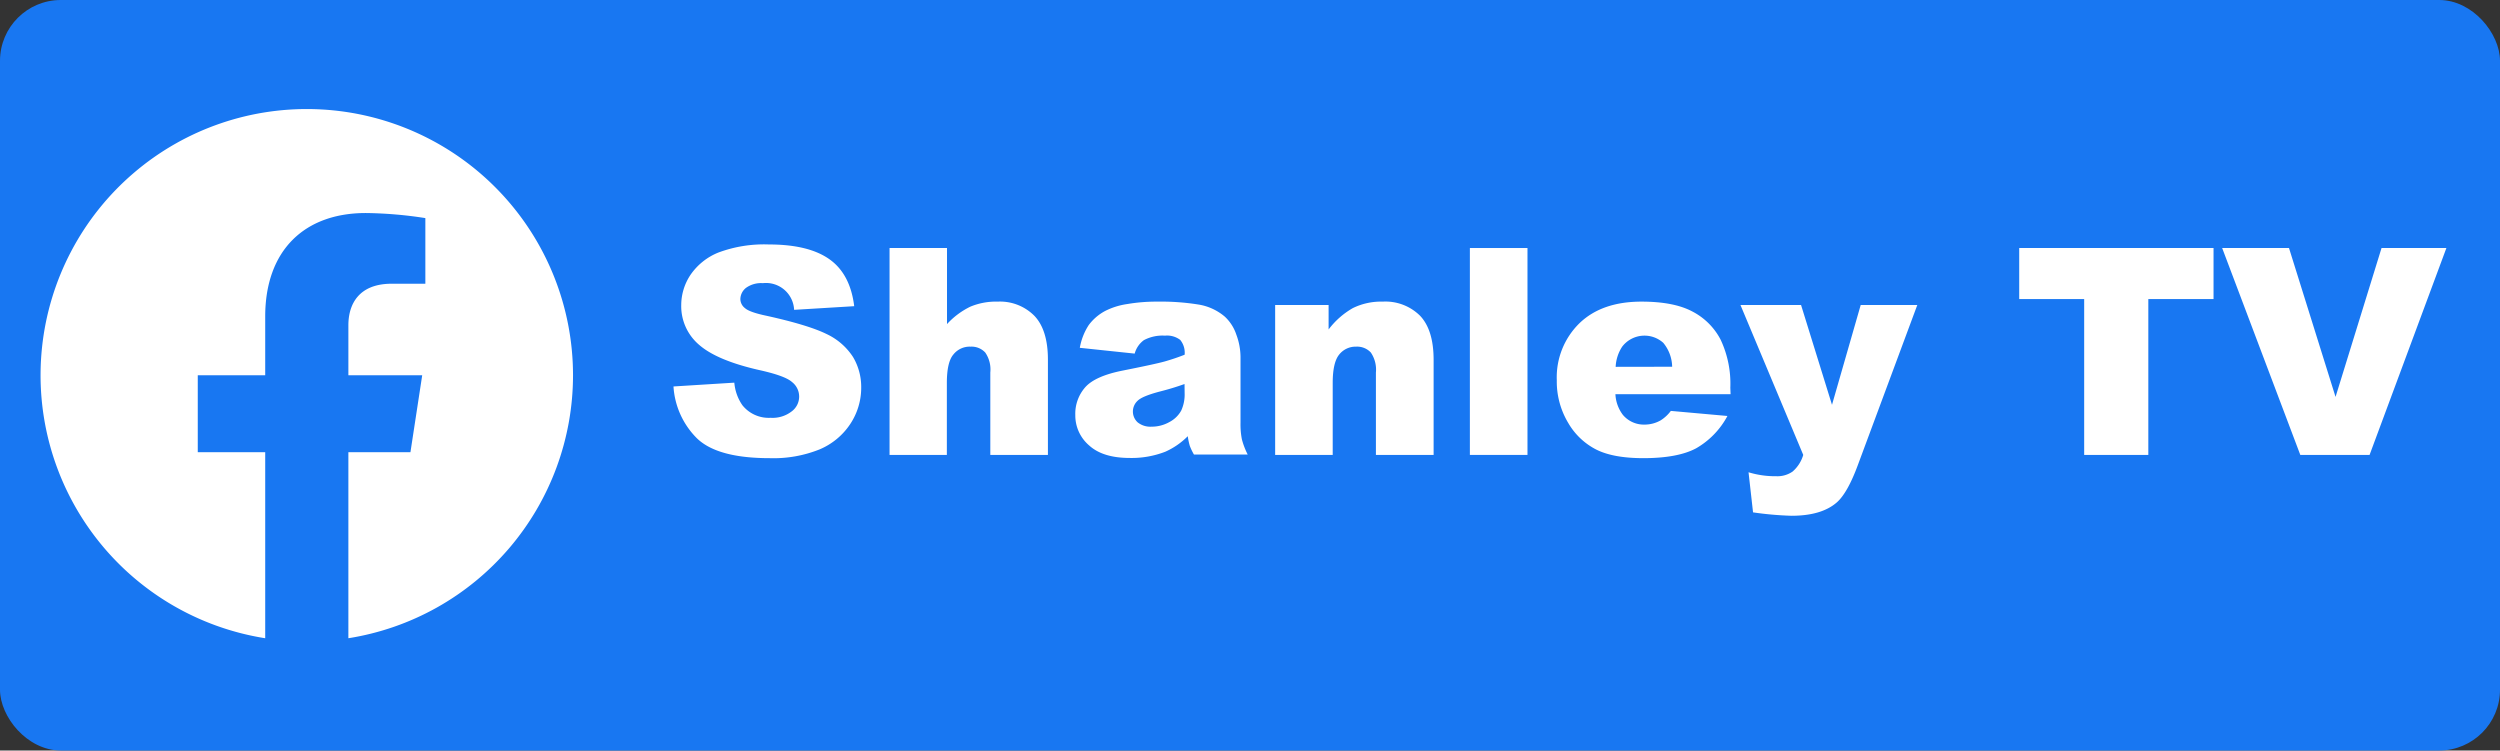 <svg viewBox="0 0 493 148" xmlns="http://www.w3.org/2000/svg"><rect x="0" y="0" width="493" height="148" fill="#333333" stroke="none"/><rect fill="#1877f2" height="148" rx="12" width="493"/><g fill="#fff" transform="translate(-4 -19.9)"><path d="m117 93.9a52.5 52.5 0 1 0 -60.7 51.86v-36.69h-13.3v-15.17h13.3v-11.57c0-13.16 7.83-20.42 19.83-20.42a81.18 81.18 0 0 1 11.75 1v12.94h-6.62c-6.52 0-8.56 4.05-8.56 8.2v9.85h14.56l-2.32 15.17h-12.24v36.69a52.52 52.52 0 0 0 44.3-51.86z"/><path d="m136.81 96.11 12-.75a9.11 9.11 0 0 0 1.59 4.45 6.64 6.64 0 0 0 5.57 2.48 6.14 6.14 0 0 0 4.16-1.27 3.63 3.63 0 0 0 .07-5.77c-.93-.84-3.08-1.62-6.46-2.37q-8.3-1.88-11.84-4.95a10 10 0 0 1 -3.56-7.88 10.76 10.76 0 0 1 1.82-5.94 12.16 12.16 0 0 1 5.48-4.4 25.76 25.76 0 0 1 10-1.6q7.81 0 11.92 2.91t4.89 9.26l-11.85.72a5.55 5.55 0 0 0 -6.17-5.26 5.08 5.08 0 0 0 -3.32.93 2.88 2.88 0 0 0 -1.11 2.24 2.29 2.29 0 0 0 .92 1.76q.89.8 4.23 1.5 8.27 1.83 11.85 3.6a12.55 12.55 0 0 1 5.21 4.52 11.53 11.53 0 0 1 1.62 6 12.92 12.92 0 0 1 -2.17 7.24 13.54 13.54 0 0 1 -6.06 5 24.39 24.39 0 0 1 -9.83 1.72q-10.41 0-14.42-4a15.8 15.8 0 0 1 -4.54-10.14z"/><path d="m179.42 68.81h11.33v15a15.32 15.32 0 0 1 4.59-3.43 13.14 13.14 0 0 1 5.4-1 9.54 9.54 0 0 1 7.26 2.82c1.77 1.87 2.65 4.75 2.65 8.62v18.79h-11.36v-16.25a5.89 5.89 0 0 0 -1-3.94 3.68 3.68 0 0 0 -2.89-1.16 4.1 4.1 0 0 0 -3.4 1.56c-.86 1-1.28 2.91-1.28 5.6v14.19h-11.3z"/><path d="m227.76 89.63-10.82-1.14a11.94 11.94 0 0 1 1.76-4.49 9.72 9.72 0 0 1 3.3-2.81 14 14 0 0 1 4.29-1.33 34 34 0 0 1 5.9-.48 46.8 46.8 0 0 1 8.18.58 10.59 10.59 0 0 1 5.15 2.37 8.46 8.46 0 0 1 2.28 3.55 12.77 12.77 0 0 1 .83 4.39v13a15.45 15.45 0 0 0 .27 3.27 14.93 14.93 0 0 0 1.15 3h-10.6a11.27 11.27 0 0 1 -.83-1.74 12.76 12.76 0 0 1 -.39-1.88 14.63 14.63 0 0 1 -4.43 3.06 18.32 18.32 0 0 1 -7 1.23q-5.3 0-8-2.45a7.78 7.78 0 0 1 -2.75-6 7.9 7.9 0 0 1 2-5.54c1.32-1.45 3.75-2.52 7.29-3.23q6.38-1.27 8.27-1.79a42.09 42.09 0 0 0 4-1.35 4 4 0 0 0 -.87-2.92 4.29 4.29 0 0 0 -3-.84 7.83 7.83 0 0 0 -4.17.89 4.87 4.87 0 0 0 -1.81 2.65zm9.83 6q-2.34.84-4.87 1.48-3.45.91-4.37 1.81a2.89 2.89 0 0 0 0 4.27 4 4 0 0 0 2.74.85 7.1 7.1 0 0 0 3.53-.92 5.62 5.62 0 0 0 2.31-2.24 7.57 7.57 0 0 0 .68-3.44z"/><path d="m255.46 80.05h10.54v4.82a15.84 15.84 0 0 1 4.79-4.22 12.67 12.67 0 0 1 5.9-1.27 9.68 9.68 0 0 1 7.36 2.8q2.65 2.8 2.66 8.64v18.79h-11.38v-16.25a6 6 0 0 0 -1-3.94 3.69 3.69 0 0 0 -2.9-1.16 4.13 4.13 0 0 0 -3.34 1.56q-1.28 1.56-1.28 5.6v14.19h-11.35z"/><path d="m293.86 68.81h11.36v40.8h-11.36z"/><path d="m345.27 97.64h-22.71a7.31 7.31 0 0 0 1.47 4.07 5.39 5.39 0 0 0 4.29 1.92 6.4 6.4 0 0 0 3.17-.84 7.52 7.52 0 0 0 2-1.86l11.16 1a16.06 16.06 0 0 1 -6.18 6.38q-3.61 1.93-10.38 1.94-5.88 0-9.24-1.66a13.44 13.44 0 0 1 -5.58-5.26 15.82 15.82 0 0 1 -2.27-8.44 14.9 14.9 0 0 1 4.44-11.22q4.42-4.29 12.26-4.29 6.35 0 10 1.93a13 13 0 0 1 5.6 5.56 20.36 20.36 0 0 1 1.92 9.49zm-11.52-5.42a7.62 7.62 0 0 0 -1.75-4.71 5.54 5.54 0 0 0 -8.09.73 7.83 7.83 0 0 0 -1.3 4z"/><path d="m347.22 80.05h11.95l6.1 19.68 5.66-19.68h11.16l-11.73 31.58q-2 5.41-4.09 7.3c-2 1.78-5 2.68-9 2.68a66.29 66.29 0 0 1 -7.57-.67l-.89-7.91a17.89 17.89 0 0 0 5.45.78 5.23 5.23 0 0 0 3.24-.92 6.89 6.89 0 0 0 2.1-3.28z"/><path d="m402.19 68.81h38.32v10.07h-12.86v30.73h-12.65v-30.73h-12.81z"/><path d="m442.21 68.81h13.18l9.18 29.36 9.07-29.36h12.79l-15.15 40.8h-13.66z"/></g></svg>